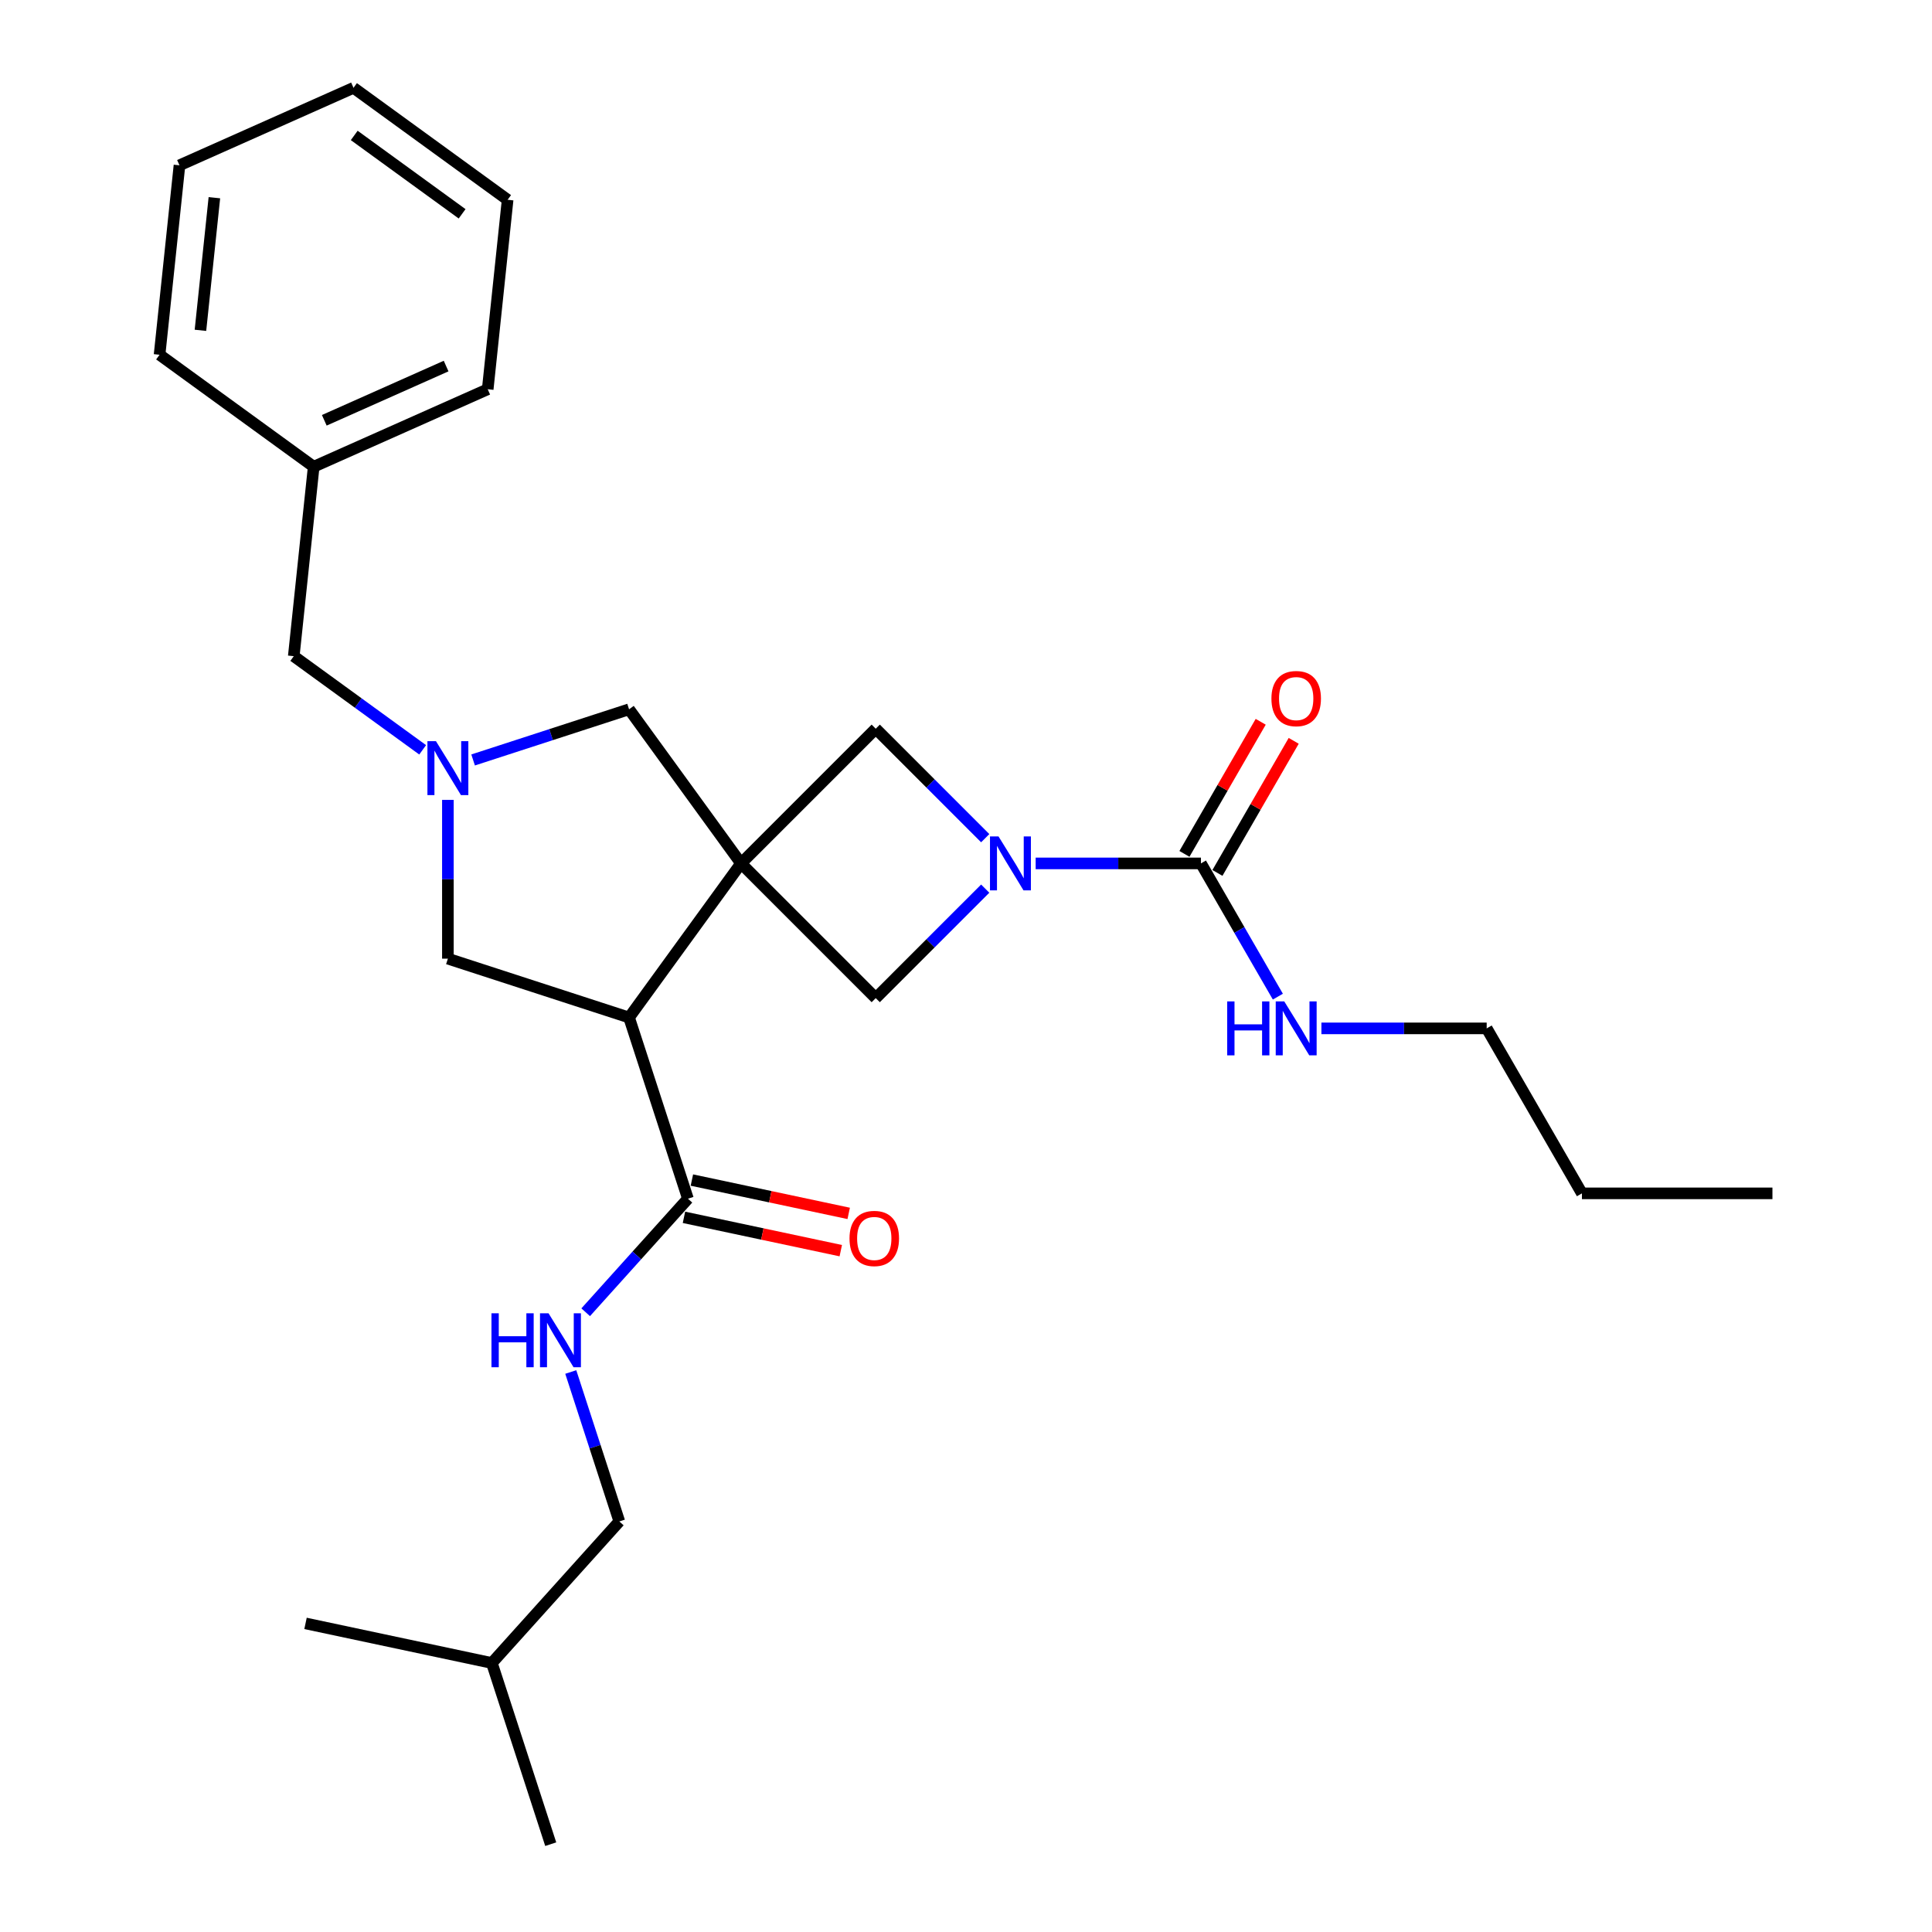 <?xml version='1.0' encoding='iso-8859-1'?>
<svg version='1.1' baseProfile='full'
              xmlns='http://www.w3.org/2000/svg'
                      xmlns:rdkit='http://www.rdkit.org/xml'
                      xmlns:xlink='http://www.w3.org/1999/xlink'
                  xml:space='preserve'
width='1000px' height='1000px' viewBox='0 0 1000 1000'>
<!-- END OF HEADER -->
<rect style='opacity:1.0;fill:#FFFFFF;stroke:none' width='1000' height='1000' x='0' y='0'> </rect>
<path class='bond-0' d='M 383.558,446.897 L 325.601,526.667' style='fill:none;fill-rule:evenodd;stroke:#000000;stroke-width:6px;stroke-linecap:butt;stroke-linejoin:miter;stroke-opacity:1' />
<path class='bond-4' d='M 383.558,446.897 L 453.28,377.175' style='fill:none;fill-rule:evenodd;stroke:#000000;stroke-width:6px;stroke-linecap:butt;stroke-linejoin:miter;stroke-opacity:1' />
<path class='bond-5' d='M 383.558,446.897 L 453.28,516.619' style='fill:none;fill-rule:evenodd;stroke:#000000;stroke-width:6px;stroke-linecap:butt;stroke-linejoin:miter;stroke-opacity:1' />
<path class='bond-7' d='M 383.558,446.897 L 325.601,367.126' style='fill:none;fill-rule:evenodd;stroke:#000000;stroke-width:6px;stroke-linecap:butt;stroke-linejoin:miter;stroke-opacity:1' />
<path class='bond-6' d='M 325.601,526.667 L 356.071,620.443' style='fill:none;fill-rule:evenodd;stroke:#000000;stroke-width:6px;stroke-linecap:butt;stroke-linejoin:miter;stroke-opacity:1' />
<path class='bond-8' d='M 325.601,526.667 L 231.825,496.198' style='fill:none;fill-rule:evenodd;stroke:#000000;stroke-width:6px;stroke-linecap:butt;stroke-linejoin:miter;stroke-opacity:1' />
<path class='bond-1' d='M 509.947,459.952 L 481.613,488.285' style='fill:none;fill-rule:evenodd;stroke:#0000FF;stroke-width:6px;stroke-linecap:butt;stroke-linejoin:miter;stroke-opacity:1' />
<path class='bond-1' d='M 481.613,488.285 L 453.28,516.619' style='fill:none;fill-rule:evenodd;stroke:#000000;stroke-width:6px;stroke-linecap:butt;stroke-linejoin:miter;stroke-opacity:1' />
<path class='bond-2' d='M 536.057,446.897 L 578.83,446.897' style='fill:none;fill-rule:evenodd;stroke:#0000FF;stroke-width:6px;stroke-linecap:butt;stroke-linejoin:miter;stroke-opacity:1' />
<path class='bond-2' d='M 578.83,446.897 L 621.604,446.897' style='fill:none;fill-rule:evenodd;stroke:#000000;stroke-width:6px;stroke-linecap:butt;stroke-linejoin:miter;stroke-opacity:1' />
<path class='bond-27' d='M 509.947,433.842 L 481.613,405.508' style='fill:none;fill-rule:evenodd;stroke:#0000FF;stroke-width:6px;stroke-linecap:butt;stroke-linejoin:miter;stroke-opacity:1' />
<path class='bond-27' d='M 481.613,405.508 L 453.28,377.175' style='fill:none;fill-rule:evenodd;stroke:#000000;stroke-width:6px;stroke-linecap:butt;stroke-linejoin:miter;stroke-opacity:1' />
<path class='bond-10' d='M 630.143,451.827 L 649.88,417.64' style='fill:none;fill-rule:evenodd;stroke:#000000;stroke-width:6px;stroke-linecap:butt;stroke-linejoin:miter;stroke-opacity:1' />
<path class='bond-10' d='M 649.88,417.64 L 669.618,383.454' style='fill:none;fill-rule:evenodd;stroke:#FF0000;stroke-width:6px;stroke-linecap:butt;stroke-linejoin:miter;stroke-opacity:1' />
<path class='bond-10' d='M 613.064,441.967 L 632.802,407.78' style='fill:none;fill-rule:evenodd;stroke:#000000;stroke-width:6px;stroke-linecap:butt;stroke-linejoin:miter;stroke-opacity:1' />
<path class='bond-10' d='M 632.802,407.78 L 652.54,373.594' style='fill:none;fill-rule:evenodd;stroke:#FF0000;stroke-width:6px;stroke-linecap:butt;stroke-linejoin:miter;stroke-opacity:1' />
<path class='bond-13' d='M 621.604,446.897 L 641.512,481.379' style='fill:none;fill-rule:evenodd;stroke:#000000;stroke-width:6px;stroke-linecap:butt;stroke-linejoin:miter;stroke-opacity:1' />
<path class='bond-13' d='M 641.512,481.379 L 661.42,515.861' style='fill:none;fill-rule:evenodd;stroke:#0000FF;stroke-width:6px;stroke-linecap:butt;stroke-linejoin:miter;stroke-opacity:1' />
<path class='bond-3' d='M 244.88,393.354 L 285.241,380.24' style='fill:none;fill-rule:evenodd;stroke:#0000FF;stroke-width:6px;stroke-linecap:butt;stroke-linejoin:miter;stroke-opacity:1' />
<path class='bond-3' d='M 285.241,380.24 L 325.601,367.126' style='fill:none;fill-rule:evenodd;stroke:#000000;stroke-width:6px;stroke-linecap:butt;stroke-linejoin:miter;stroke-opacity:1' />
<path class='bond-12' d='M 218.771,388.111 L 185.413,363.875' style='fill:none;fill-rule:evenodd;stroke:#0000FF;stroke-width:6px;stroke-linecap:butt;stroke-linejoin:miter;stroke-opacity:1' />
<path class='bond-12' d='M 185.413,363.875 L 152.055,339.639' style='fill:none;fill-rule:evenodd;stroke:#000000;stroke-width:6px;stroke-linecap:butt;stroke-linejoin:miter;stroke-opacity:1' />
<path class='bond-28' d='M 231.825,414.023 L 231.825,455.11' style='fill:none;fill-rule:evenodd;stroke:#0000FF;stroke-width:6px;stroke-linecap:butt;stroke-linejoin:miter;stroke-opacity:1' />
<path class='bond-28' d='M 231.825,455.11 L 231.825,496.198' style='fill:none;fill-rule:evenodd;stroke:#000000;stroke-width:6px;stroke-linecap:butt;stroke-linejoin:miter;stroke-opacity:1' />
<path class='bond-9' d='M 356.071,620.443 L 329.61,649.831' style='fill:none;fill-rule:evenodd;stroke:#000000;stroke-width:6px;stroke-linecap:butt;stroke-linejoin:miter;stroke-opacity:1' />
<path class='bond-9' d='M 329.61,649.831 L 303.148,679.22' style='fill:none;fill-rule:evenodd;stroke:#0000FF;stroke-width:6px;stroke-linecap:butt;stroke-linejoin:miter;stroke-opacity:1' />
<path class='bond-11' d='M 354.021,630.088 L 394.603,638.714' style='fill:none;fill-rule:evenodd;stroke:#000000;stroke-width:6px;stroke-linecap:butt;stroke-linejoin:miter;stroke-opacity:1' />
<path class='bond-11' d='M 394.603,638.714 L 435.185,647.34' style='fill:none;fill-rule:evenodd;stroke:#FF0000;stroke-width:6px;stroke-linecap:butt;stroke-linejoin:miter;stroke-opacity:1' />
<path class='bond-11' d='M 358.121,610.798 L 398.703,619.424' style='fill:none;fill-rule:evenodd;stroke:#000000;stroke-width:6px;stroke-linecap:butt;stroke-linejoin:miter;stroke-opacity:1' />
<path class='bond-11' d='M 398.703,619.424 L 439.285,628.05' style='fill:none;fill-rule:evenodd;stroke:#FF0000;stroke-width:6px;stroke-linecap:butt;stroke-linejoin:miter;stroke-opacity:1' />
<path class='bond-14' d='M 295.431,710.146 L 307.997,748.82' style='fill:none;fill-rule:evenodd;stroke:#0000FF;stroke-width:6px;stroke-linecap:butt;stroke-linejoin:miter;stroke-opacity:1' />
<path class='bond-14' d='M 307.997,748.82 L 320.563,787.494' style='fill:none;fill-rule:evenodd;stroke:#000000;stroke-width:6px;stroke-linecap:butt;stroke-linejoin:miter;stroke-opacity:1' />
<path class='bond-15' d='M 152.055,339.639 L 162.362,241.578' style='fill:none;fill-rule:evenodd;stroke:#000000;stroke-width:6px;stroke-linecap:butt;stroke-linejoin:miter;stroke-opacity:1' />
<path class='bond-17' d='M 683.959,532.288 L 726.733,532.288' style='fill:none;fill-rule:evenodd;stroke:#0000FF;stroke-width:6px;stroke-linecap:butt;stroke-linejoin:miter;stroke-opacity:1' />
<path class='bond-17' d='M 726.733,532.288 L 769.506,532.288' style='fill:none;fill-rule:evenodd;stroke:#000000;stroke-width:6px;stroke-linecap:butt;stroke-linejoin:miter;stroke-opacity:1' />
<path class='bond-16' d='M 320.563,787.494 L 254.586,860.77' style='fill:none;fill-rule:evenodd;stroke:#000000;stroke-width:6px;stroke-linecap:butt;stroke-linejoin:miter;stroke-opacity:1' />
<path class='bond-18' d='M 162.362,241.578 L 252.439,201.473' style='fill:none;fill-rule:evenodd;stroke:#000000;stroke-width:6px;stroke-linecap:butt;stroke-linejoin:miter;stroke-opacity:1' />
<path class='bond-18' d='M 167.852,217.547 L 230.906,189.473' style='fill:none;fill-rule:evenodd;stroke:#000000;stroke-width:6px;stroke-linecap:butt;stroke-linejoin:miter;stroke-opacity:1' />
<path class='bond-19' d='M 162.362,241.578 L 82.591,183.621' style='fill:none;fill-rule:evenodd;stroke:#000000;stroke-width:6px;stroke-linecap:butt;stroke-linejoin:miter;stroke-opacity:1' />
<path class='bond-21' d='M 254.586,860.77 L 285.055,954.545' style='fill:none;fill-rule:evenodd;stroke:#000000;stroke-width:6px;stroke-linecap:butt;stroke-linejoin:miter;stroke-opacity:1' />
<path class='bond-22' d='M 254.586,860.77 L 158.139,840.269' style='fill:none;fill-rule:evenodd;stroke:#000000;stroke-width:6px;stroke-linecap:butt;stroke-linejoin:miter;stroke-opacity:1' />
<path class='bond-20' d='M 769.506,532.288 L 818.807,617.68' style='fill:none;fill-rule:evenodd;stroke:#000000;stroke-width:6px;stroke-linecap:butt;stroke-linejoin:miter;stroke-opacity:1' />
<path class='bond-25' d='M 252.439,201.473 L 262.746,103.411' style='fill:none;fill-rule:evenodd;stroke:#000000;stroke-width:6px;stroke-linecap:butt;stroke-linejoin:miter;stroke-opacity:1' />
<path class='bond-24' d='M 82.591,183.621 L 92.898,85.559' style='fill:none;fill-rule:evenodd;stroke:#000000;stroke-width:6px;stroke-linecap:butt;stroke-linejoin:miter;stroke-opacity:1' />
<path class='bond-24' d='M 103.75,170.973 L 110.964,102.33' style='fill:none;fill-rule:evenodd;stroke:#000000;stroke-width:6px;stroke-linecap:butt;stroke-linejoin:miter;stroke-opacity:1' />
<path class='bond-23' d='M 818.807,617.68 L 917.409,617.68' style='fill:none;fill-rule:evenodd;stroke:#000000;stroke-width:6px;stroke-linecap:butt;stroke-linejoin:miter;stroke-opacity:1' />
<path class='bond-26' d='M 92.898,85.559 L 182.975,45.455' style='fill:none;fill-rule:evenodd;stroke:#000000;stroke-width:6px;stroke-linecap:butt;stroke-linejoin:miter;stroke-opacity:1' />
<path class='bond-29' d='M 262.746,103.411 L 182.975,45.455' style='fill:none;fill-rule:evenodd;stroke:#000000;stroke-width:6px;stroke-linecap:butt;stroke-linejoin:miter;stroke-opacity:1' />
<path class='bond-29' d='M 239.189,110.672 L 183.349,70.102' style='fill:none;fill-rule:evenodd;stroke:#000000;stroke-width:6px;stroke-linecap:butt;stroke-linejoin:miter;stroke-opacity:1' />
<path  class='atom-2' d='M 516.829 432.935
L 525.98 447.725
Q 526.887 449.184, 528.346 451.827
Q 529.805 454.469, 529.884 454.627
L 529.884 432.935
L 533.592 432.935
L 533.592 460.859
L 529.766 460.859
L 519.945 444.688
Q 518.801 442.795, 517.579 440.626
Q 516.396 438.456, 516.041 437.786
L 516.041 460.859
L 512.412 460.859
L 512.412 432.935
L 516.829 432.935
' fill='#0000FF'/>
<path  class='atom-4' d='M 225.653 383.634
L 234.803 398.424
Q 235.71 399.883, 237.17 402.526
Q 238.629 405.169, 238.708 405.326
L 238.708 383.634
L 242.415 383.634
L 242.415 411.558
L 238.59 411.558
L 228.769 395.387
Q 227.625 393.494, 226.402 391.325
Q 225.219 389.156, 224.864 388.485
L 224.864 411.558
L 221.236 411.558
L 221.236 383.634
L 225.653 383.634
' fill='#0000FF'/>
<path  class='atom-10' d='M 254.38 679.756
L 258.166 679.756
L 258.166 691.628
L 272.444 691.628
L 272.444 679.756
L 276.23 679.756
L 276.23 707.68
L 272.444 707.68
L 272.444 694.783
L 258.166 694.783
L 258.166 707.68
L 254.38 707.68
L 254.38 679.756
' fill='#0000FF'/>
<path  class='atom-10' d='M 283.921 679.756
L 293.071 694.547
Q 293.978 696.006, 295.438 698.649
Q 296.897 701.291, 296.976 701.449
L 296.976 679.756
L 300.683 679.756
L 300.683 707.68
L 296.858 707.68
L 287.037 691.51
Q 285.893 689.617, 284.67 687.447
Q 283.487 685.278, 283.132 684.608
L 283.132 707.68
L 279.504 707.68
L 279.504 679.756
L 283.921 679.756
' fill='#0000FF'/>
<path  class='atom-11' d='M 658.086 361.584
Q 658.086 354.879, 661.399 351.132
Q 664.712 347.385, 670.904 347.385
Q 677.097 347.385, 680.41 351.132
Q 683.723 354.879, 683.723 361.584
Q 683.723 368.368, 680.37 372.233
Q 677.018 376.059, 670.904 376.059
Q 664.752 376.059, 661.399 372.233
Q 658.086 368.407, 658.086 361.584
M 670.904 372.904
Q 675.164 372.904, 677.452 370.064
Q 679.779 367.185, 679.779 361.584
Q 679.779 356.102, 677.452 353.341
Q 675.164 350.541, 670.904 350.541
Q 666.645 350.541, 664.318 353.302
Q 662.03 356.062, 662.03 361.584
Q 662.03 367.224, 664.318 370.064
Q 666.645 372.904, 670.904 372.904
' fill='#FF0000'/>
<path  class='atom-12' d='M 439.7 641.022
Q 439.7 634.318, 443.013 630.571
Q 446.326 626.824, 452.518 626.824
Q 458.71 626.824, 462.023 630.571
Q 465.336 634.318, 465.336 641.022
Q 465.336 647.806, 461.984 651.671
Q 458.631 655.497, 452.518 655.497
Q 446.365 655.497, 443.013 651.671
Q 439.7 647.846, 439.7 641.022
M 452.518 652.342
Q 456.778 652.342, 459.065 649.502
Q 461.392 646.623, 461.392 641.022
Q 461.392 635.54, 459.065 632.779
Q 456.778 629.979, 452.518 629.979
Q 448.258 629.979, 445.931 632.74
Q 443.644 635.501, 443.644 641.022
Q 443.644 646.662, 445.931 649.502
Q 448.258 652.342, 452.518 652.342
' fill='#FF0000'/>
<path  class='atom-14' d='M 635.191 518.326
L 638.977 518.326
L 638.977 530.198
L 653.255 530.198
L 653.255 518.326
L 657.041 518.326
L 657.041 546.25
L 653.255 546.25
L 653.255 533.353
L 638.977 533.353
L 638.977 546.25
L 635.191 546.25
L 635.191 518.326
' fill='#0000FF'/>
<path  class='atom-14' d='M 664.732 518.326
L 673.882 533.117
Q 674.789 534.576, 676.249 537.218
Q 677.708 539.861, 677.787 540.019
L 677.787 518.326
L 681.494 518.326
L 681.494 546.25
L 677.669 546.25
L 667.848 530.08
Q 666.704 528.187, 665.481 526.017
Q 664.298 523.848, 663.943 523.178
L 663.943 546.25
L 660.315 546.25
L 660.315 518.326
L 664.732 518.326
' fill='#0000FF'/>
</svg>
